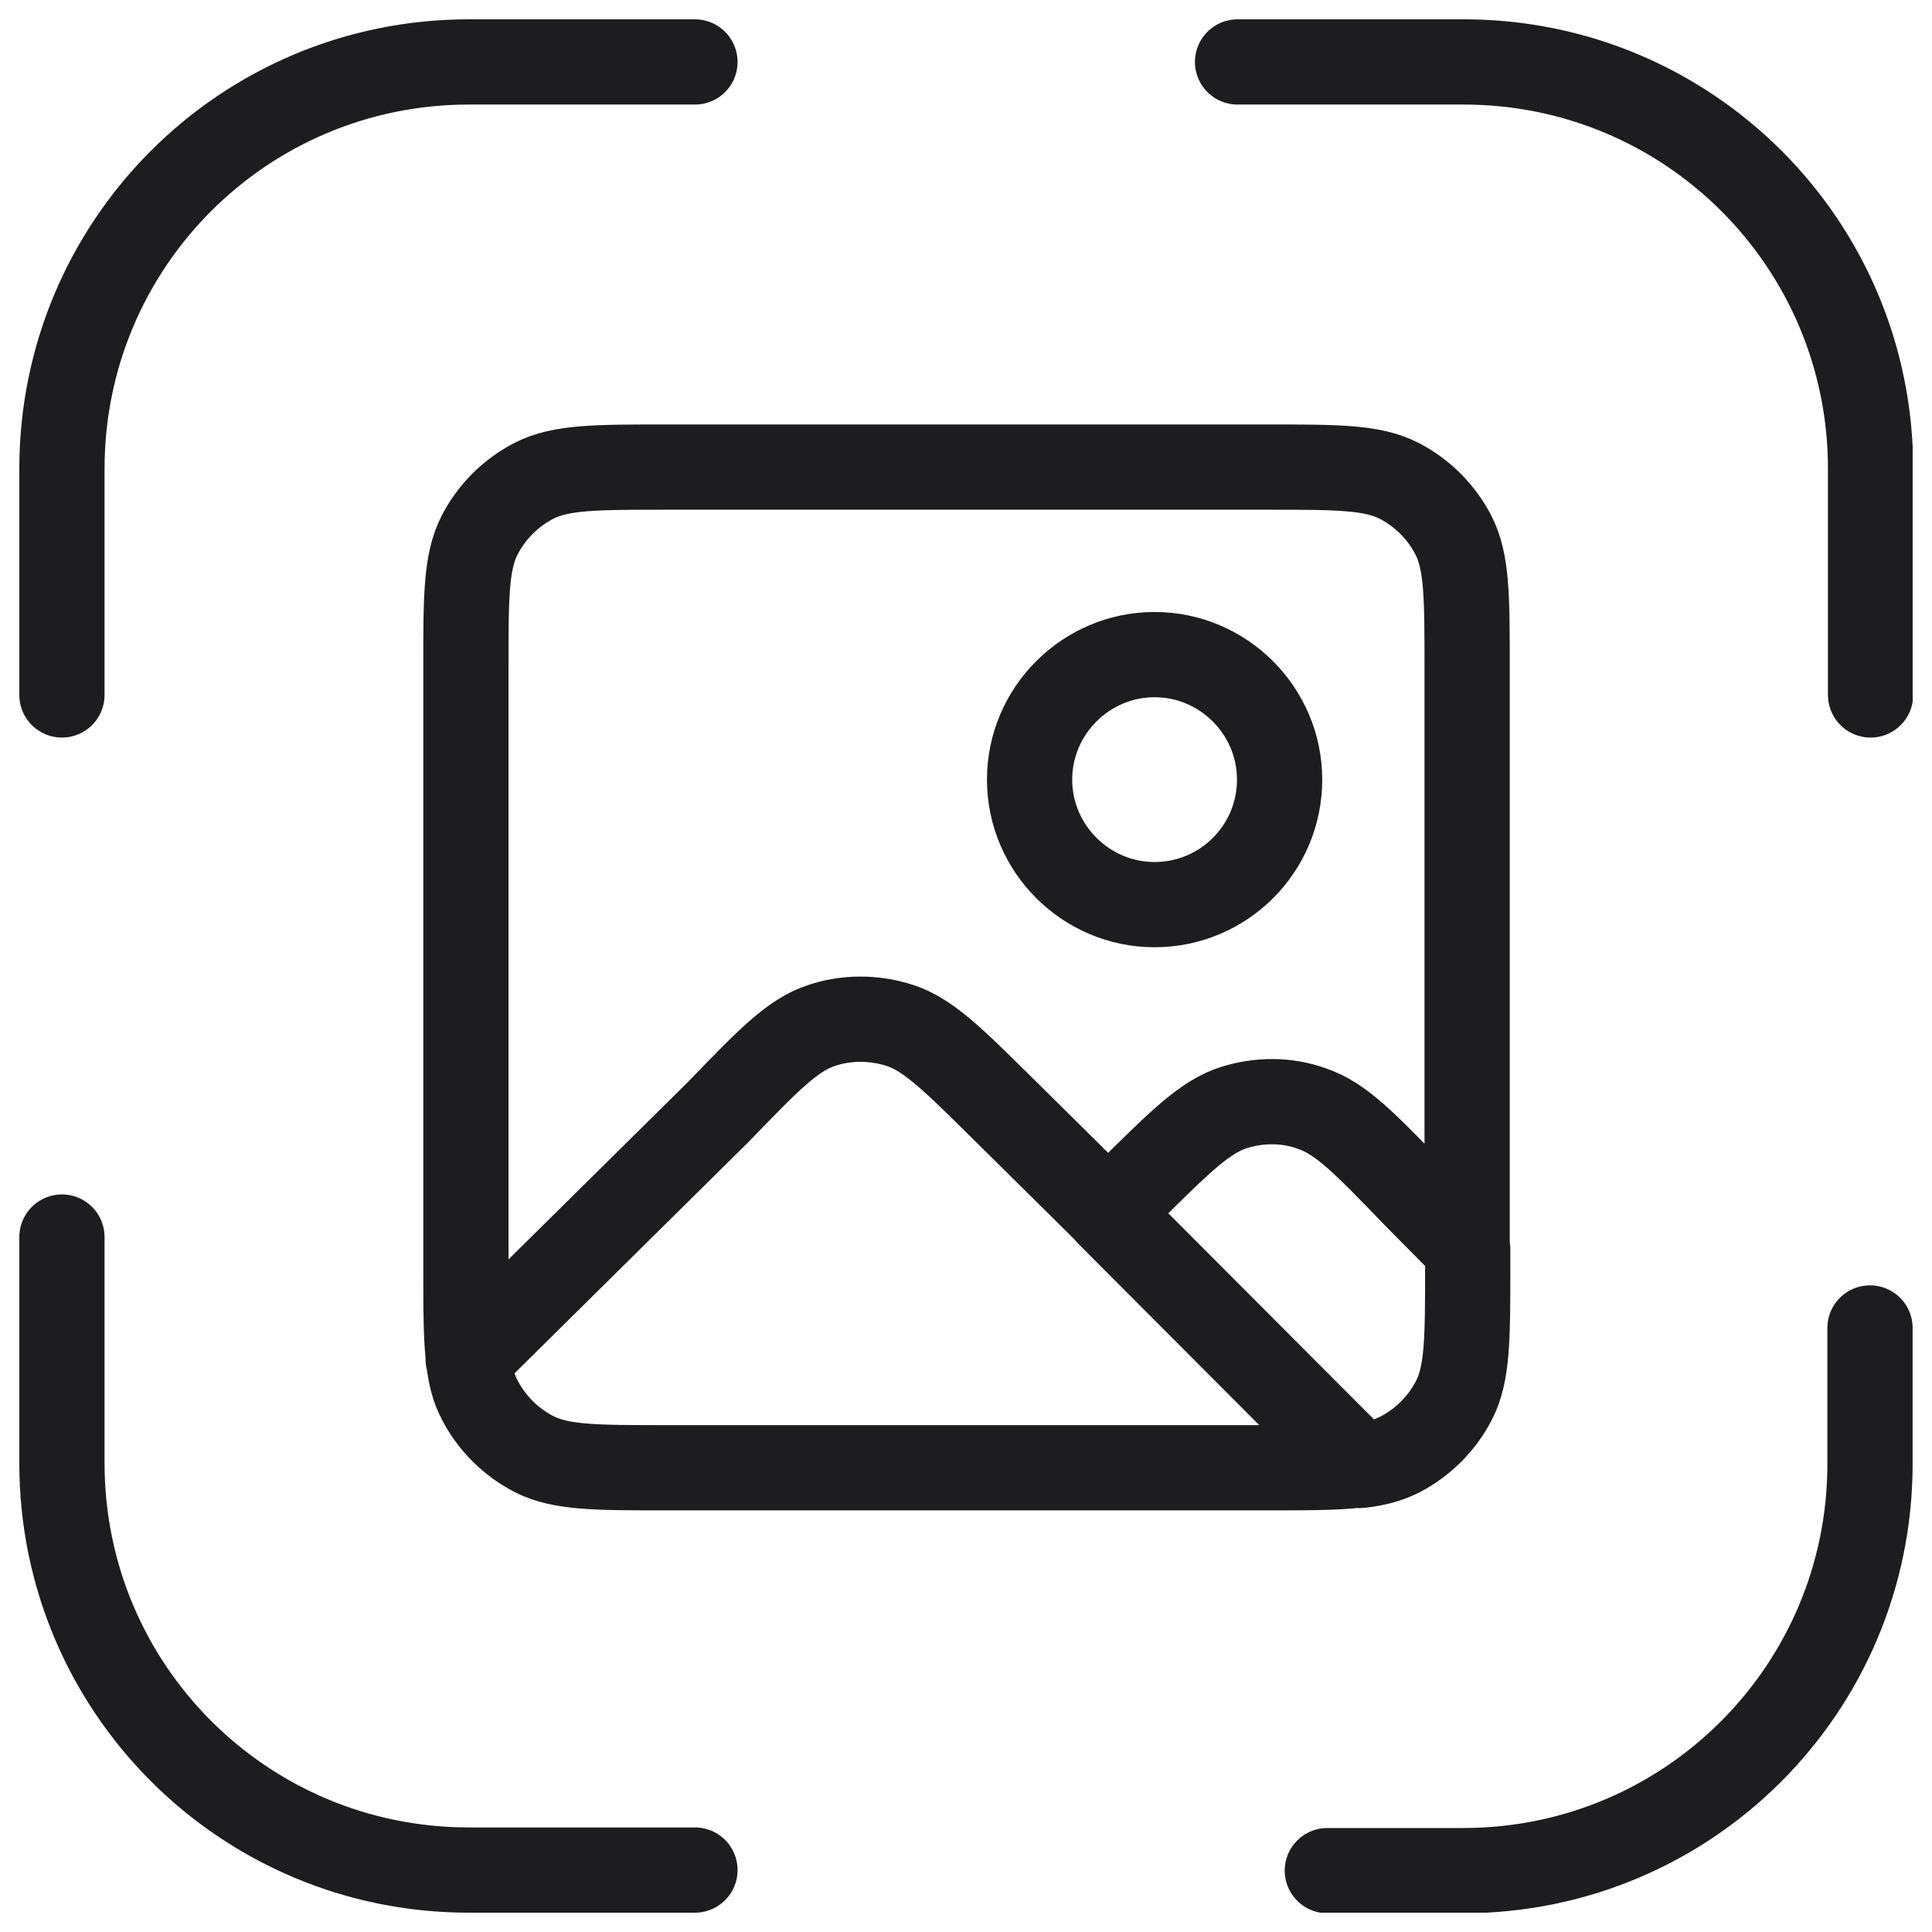 <svg width="34" height="34" viewBox="0 0 34 34" fill="none" xmlns="http://www.w3.org/2000/svg">
<g clip-path="url(#clip0_1825_16518)">
<path d="M1.09 12.23V8.25C1.09 4.29 4.29 1.09 8.25 1.09H12.23" stroke="#1D1D20" stroke-width="1.5" stroke-linecap="round" stroke-linejoin="round"/>
<path d="M21.779 1.09H25.759C29.719 1.09 32.919 4.29 32.919 8.25V12.23" stroke="#1D1D20" stroke-width="1.5" stroke-linecap="round" stroke-linejoin="round"/>
<path d="M32.909 23.37V25.76C32.909 29.72 29.709 32.92 25.749 32.92H23.359" stroke="#1D1D20" stroke-width="1.5" stroke-linecap="round" stroke-linejoin="round"/>
<path d="M12.23 32.91H8.25C4.29 32.91 1.09 29.71 1.09 25.75V21.77" stroke="#1D1D20" stroke-width="1.5" stroke-linecap="round" stroke-linejoin="round"/>
<path d="M8.239 23.92L12.639 19.57C13.509 18.67 13.939 18.22 14.449 18.05C14.889 17.9 15.369 17.9 15.819 18.04C16.329 18.2 16.769 18.64 17.659 19.52L19.499 21.34L19.879 20.97C20.769 20.09 21.209 19.65 21.719 19.49C22.169 19.35 22.649 19.35 23.089 19.51C23.599 19.68 24.029 20.13 24.899 21.03L25.819 21.96M19.499 21.35L23.919 25.78C23.529 25.83 23.019 25.83 22.299 25.83H11.719C10.489 25.83 9.869 25.83 9.399 25.59C8.989 25.38 8.649 25.04 8.439 24.63C8.339 24.44 8.279 24.22 8.249 23.94M23.929 25.79C24.209 25.76 24.429 25.7 24.629 25.6C25.039 25.39 25.379 25.05 25.589 24.64C25.829 24.17 25.829 23.55 25.829 22.32V21.98M8.249 23.95C8.199 23.56 8.199 23.04 8.199 22.32V11.74C8.199 10.51 8.199 9.89 8.439 9.42C8.649 9.01 8.989 8.67 9.399 8.46C9.869 8.22 10.489 8.22 11.719 8.22H22.299C23.529 8.22 24.149 8.22 24.619 8.46C25.029 8.67 25.369 9.01 25.579 9.42C25.819 9.89 25.819 10.51 25.819 11.74V21.98M22.519 13.72C22.519 14.94 21.529 15.92 20.319 15.92C19.109 15.92 18.119 14.93 18.119 13.72C18.119 12.51 19.109 11.52 20.319 11.52C21.529 11.52 22.519 12.51 22.519 13.72Z" stroke="#1D1D20" stroke-width="1.5" stroke-linecap="round" stroke-linejoin="round"/>
</g>
<defs>
<clipPath id="clip0_1825_16518">
<rect width="33.32" height="33.32" fill="white" transform="translate(0.34 0.34)"/>
</clipPath>
</defs>
</svg>

